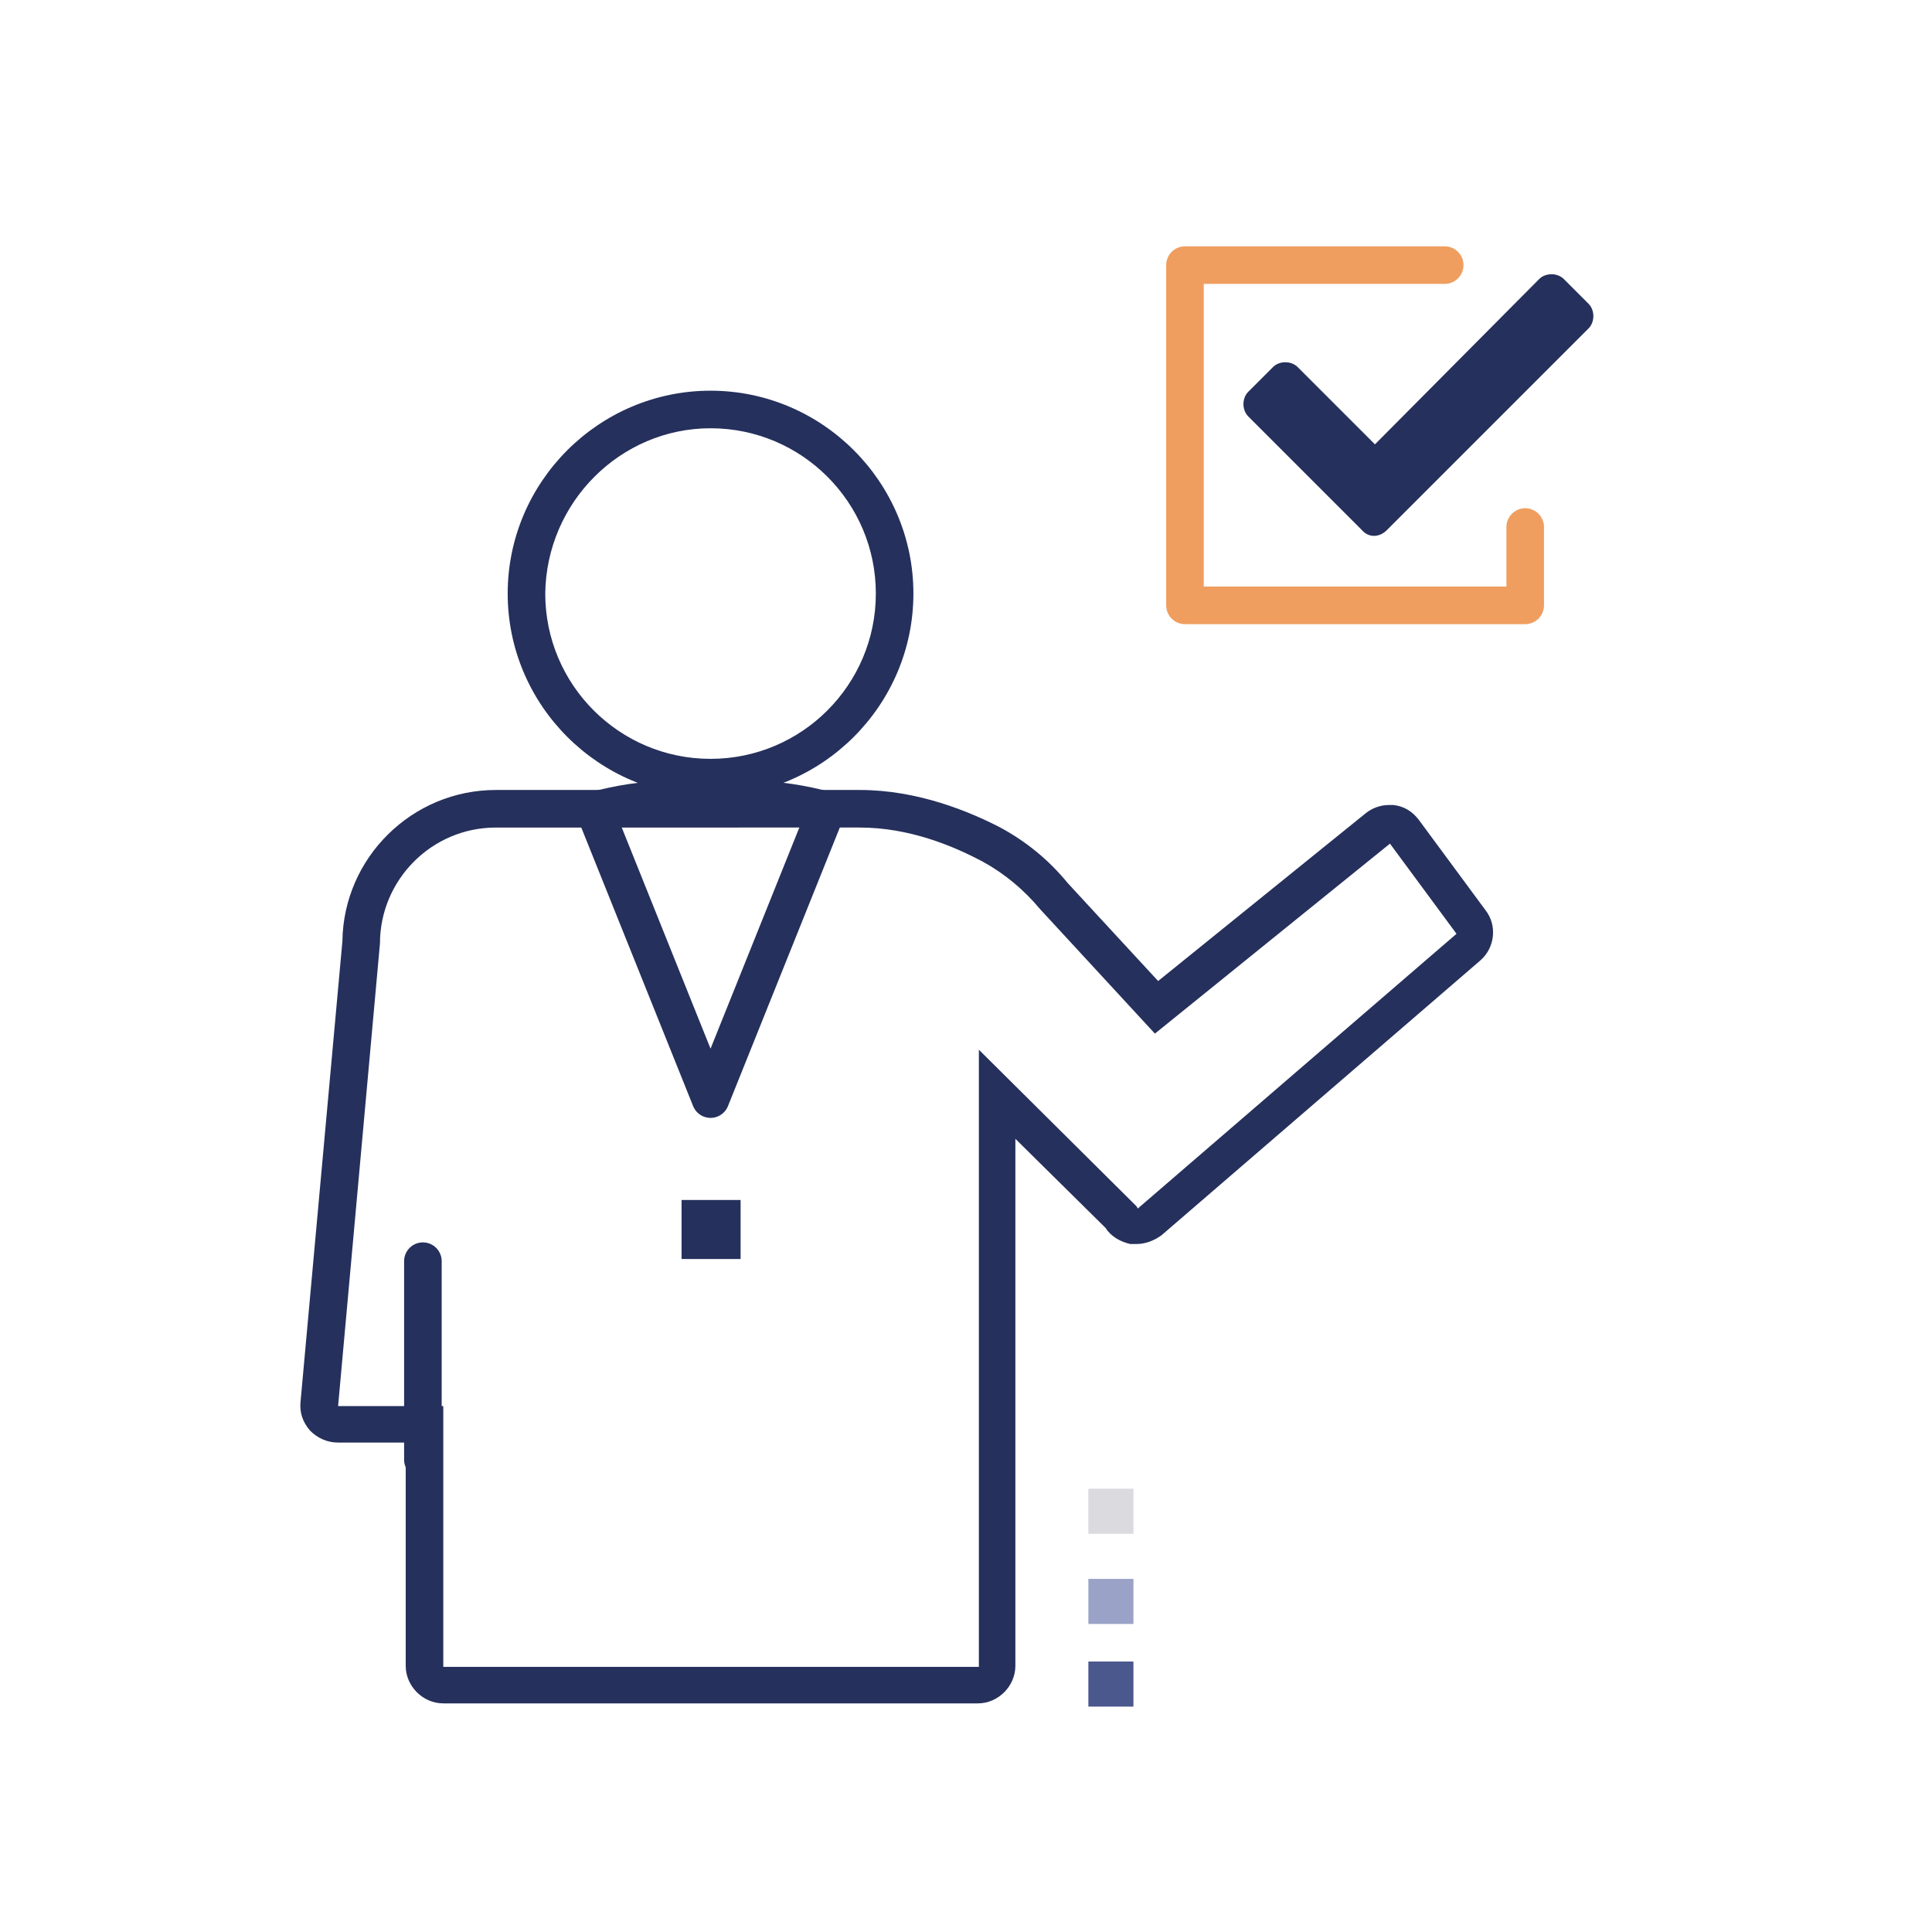 <?xml version="1.0" encoding="utf-8"?>
<!-- Generator: Adobe Illustrator 24.1.3, SVG Export Plug-In . SVG Version: 6.00 Build 0)  -->
<svg version="1.1" id="Calque_1" xmlns="http://www.w3.org/2000/svg" xmlns:xlink="http://www.w3.org/1999/xlink" x="0px" y="0px"
	 viewBox="0 0 180 180" style="enable-background:new 0 0 180 180;" xml:space="preserve">
<style type="text/css">
	.st0{fill:#25305C;}
	.st1{fill-rule:evenodd;clip-rule:evenodd;fill:none;stroke:#25305C;stroke-width:3.5;stroke-linejoin:round;stroke-miterlimit:10;}
	.st2{fill:none;stroke:#EF9E5F;stroke-width:3.5;stroke-linecap:round;stroke-linejoin:round;stroke-miterlimit:10;}
	.st3{fill:none;stroke:#25305C;stroke-width:3.5;stroke-linecap:round;stroke-linejoin:round;stroke-miterlimit:10;}
	.st4{clip-path:url(#SVGID_1_);fill:#DADADF;}
	.st5{clip-path:url(#SVGID_2_);fill:#9AA3C7;}
	.st6{clip-path:url(#SVGID_3_);fill:#4B588E;}
</style>
<g>
	<g>
		<path class="st0" d="M66.2,39.9c8.5,0,15.4,6.9,15.4,15.4c0,8.5-6.9,15.4-15.4,15.4s-15.4-6.9-15.4-15.4
			C50.9,46.8,57.8,39.9,66.2,39.9 M66.2,36.4c-10.4,0-18.9,8.5-18.9,18.9s8.5,18.9,18.9,18.9c10.4,0,18.9-8.5,18.9-18.9
			S76.6,36.4,66.2,36.4L66.2,36.4z"/>
	</g>
	<g>
		<path class="st0" d="M80.1,77.1c4.6,0,8.7,1.7,11.5,3.2c2,1.1,3.8,2.6,5.3,4.4l10.7,11.6l21.9-17.7l6.2,8.4l-29.7,25.6l-0.1-0.2
			L91.2,97.8v57.5H41.3V131l-9.8,0l3.9-43.1c0-5.9,4.8-10.8,10.8-10.8H80.1 M80.1,73.6H46.2c-7.8,0-14.2,6.3-14.3,14.1L28,130.6
			c-0.1,1,0.2,1.9,0.9,2.7c0.7,0.7,1.6,1.1,2.6,1.1l6.3,0v20.8c0,1.9,1.6,3.5,3.5,3.5h49.8c1.9,0,3.5-1.6,3.5-3.5v-49.1l8.4,8.3
			c0.5,0.8,1.4,1.3,2.3,1.5c0.2,0,0.4,0,0.6,0c0.8,0,1.6-0.3,2.3-0.8l29.7-25.6c1.4-1.2,1.6-3.3,0.5-4.7l-6.2-8.4
			c-0.6-0.8-1.4-1.3-2.4-1.4c-0.1,0-0.3,0-0.4,0c-0.8,0-1.6,0.3-2.2,0.8l-19.3,15.6l-8.4-9.1c-1.8-2.2-3.9-3.9-6.3-5.2
			C90.3,75.6,85.5,73.6,80.1,73.6L80.1,73.6z"/>
	</g>
	<path class="st1" d="M66.2,102.4L77,75.5c-2.2-0.6-4.6-1-7-1h-7.6c-2.4,0-4.7,0.4-7,1L66.2,102.4z"/>
	<polyline class="st2" points="142.1,49.1 142.1,56.4 110.4,56.4 110.4,24.7 134.6,24.7 	"/>
	<g>
		<path class="st0" d="M126.9,49.4l-10.6-10.6c-0.6-0.6-0.6-1.7,0-2.3l2.3-2.3c0.6-0.6,1.7-0.6,2.3,0l7.2,7.2L143.4,26
			c0.6-0.6,1.7-0.6,2.3,0l2.3,2.3c0.6,0.6,0.6,1.7,0,2.3l-18.8,18.8C128.5,50.1,127.5,50.1,126.9,49.4L126.9,49.4z"/>
	</g>
	<rect x="63.5" y="111.8" class="st0" width="5.5" height="5.5"/>
	<g>
		<line class="st3" x1="39.4" y1="136" x2="39.4" y2="117.5"/>
	</g>
</g>
<g>
	<g>
		<defs>
			<rect id="SVGID_7_" x="101.4" y="138.7" width="4.2" height="4.2"/>
		</defs>
		<clipPath id="SVGID_1_">
			<use xlink:href="#SVGID_7_"  style="overflow:visible;"/>
		</clipPath>
		<rect x="96.4" y="133.7" class="st4" width="14.2" height="14.2"/>
	</g>
	<g>
		<defs>
			<rect id="SVGID_9_" x="101.4" y="147.1" width="4.2" height="4.2"/>
		</defs>
		<clipPath id="SVGID_2_">
			<use xlink:href="#SVGID_9_"  style="overflow:visible;"/>
		</clipPath>
		<rect x="96.4" y="142.1" class="st5" width="14.2" height="14.2"/>
	</g>
	<g>
		<defs>
			<rect id="SVGID_11_" x="101.4" y="154.8" width="4.2" height="4.2"/>
		</defs>
		<clipPath id="SVGID_3_">
			<use xlink:href="#SVGID_11_"  style="overflow:visible;"/>
		</clipPath>
		<rect x="96.4" y="149.8" class="st6" width="14.2" height="14.2"/>
	</g>
</g>
</svg>
